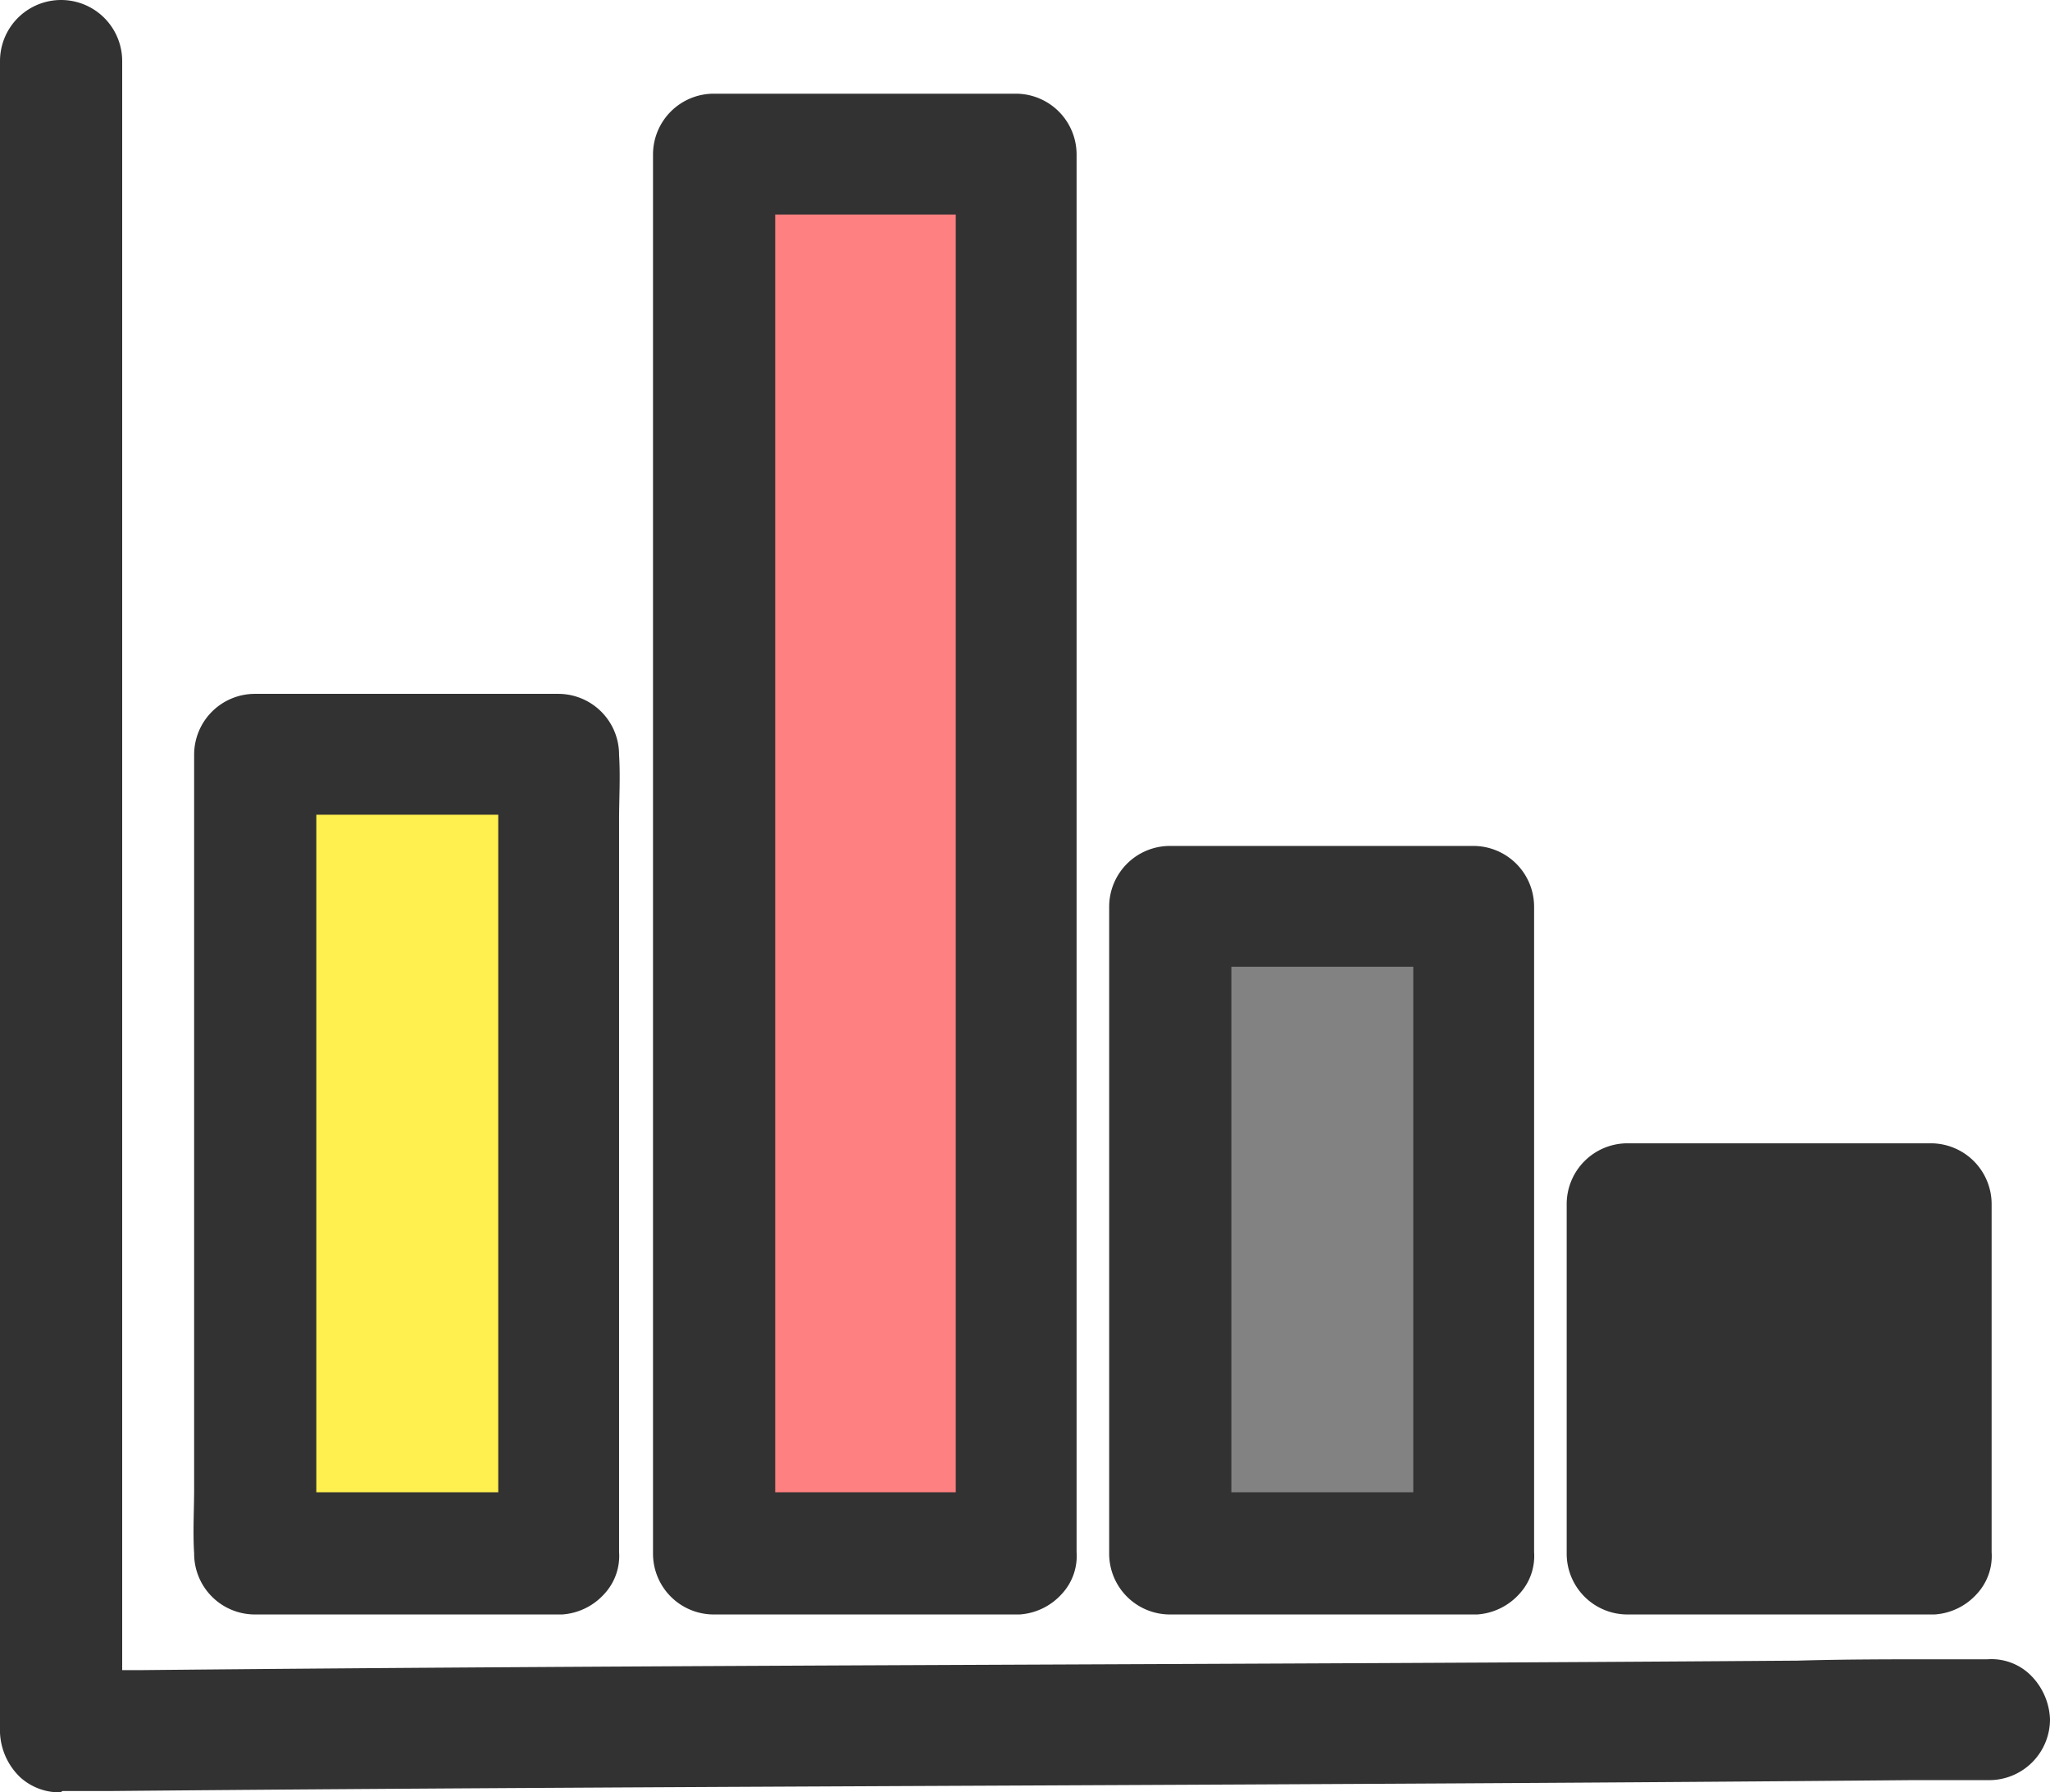 <svg xmlns="http://www.w3.org/2000/svg" viewBox="0 0 151 132"><defs><style>.cls-1{fill:#323232;}.cls-2{fill:#ff8080;}.cls-3{fill:#fff050;}.cls-4{fill:#828282;}</style></defs><g id="レイヤー_2" data-name="レイヤー 2"><g id="mv-image"><g id="mv-graph"><path class="cls-1" d="M4.3,132a4.3,4.3,0,0,1-2.8-1.1A4.82,4.82,0,0,1,0,127.6V4.5a4.5,4.5,0,0,1,9,0V123h1.2c40.7-.4,81.5-.4,122.2-.7,3.4-.1,6.9-.1,10.3-.1h3.7a4.11,4.11,0,0,1,3.1,1.1,4.82,4.82,0,0,1,1.5,3.3,4.48,4.48,0,0,1-4.5,4.5h-5.7c-44.2.4-88.3.4-132.5.8H4.6A.37.37,0,0,1,4.3,132Z"/><rect class="cls-2" x="52.6" y="11.7" width="22.3" height="102.7"/><path class="cls-1" d="M74.6,118.9h-22a4.48,4.48,0,0,1-4.5-4.5V11.4a4.48,4.48,0,0,1,4.5-4.5H74.8a4.48,4.48,0,0,1,4.5,4.5V114.3a4.11,4.11,0,0,1-1.1,3.1,4.59,4.59,0,0,1-3.1,1.5h-.5Zm-17.5-9H70.4V15.8H57.1Z"/><rect class="cls-3" x="18.9" y="55.6" width="22.3" height="58.8"/><path class="cls-1" d="M40.9,118.9H18.8a4.48,4.48,0,0,1-4.5-4.5h0c-.1-1.6,0-3.2,0-4.8v-54a4.48,4.48,0,0,1,4.5-4.5H41.1a4.48,4.48,0,0,1,4.5,4.5h0c.1,1.6,0,3.2,0,4.8v53.9a4.11,4.11,0,0,1-1.1,3.1,4.59,4.59,0,0,1-3.1,1.5h-.5Zm-17.6-9H36.7V60H23.3v49.9Z"/><rect class="cls-4" x="86.3" y="66.9" width="22.3" height="47.6"/><path class="cls-1" d="M108.3,118.9H86.2a4.48,4.48,0,0,1-4.5-4.5V66.8a4.48,4.48,0,0,1,4.5-4.5h22.3a4.48,4.48,0,0,1,4.5,4.5v47.5a4.11,4.11,0,0,1-1.1,3.1,4.59,4.59,0,0,1-3.1,1.5h-.5Zm-17.6-9h13.4V71.2H90.7v38.7Z"/><rect class="cls-1" x="119.9" y="88.8" width="22.3" height="25.6"/><path class="cls-1" d="M142,118.9H119.9a4.48,4.48,0,0,1-4.5-4.5V88.7a4.48,4.48,0,0,1,4.5-4.5h22.3a4.48,4.48,0,0,1,4.5,4.5v25.6a4.11,4.11,0,0,1-1.1,3.1,4.59,4.59,0,0,1-3.1,1.5H142Zm-17.6-9h13.4V93.1H124.4Z"/></g></g></g></svg>